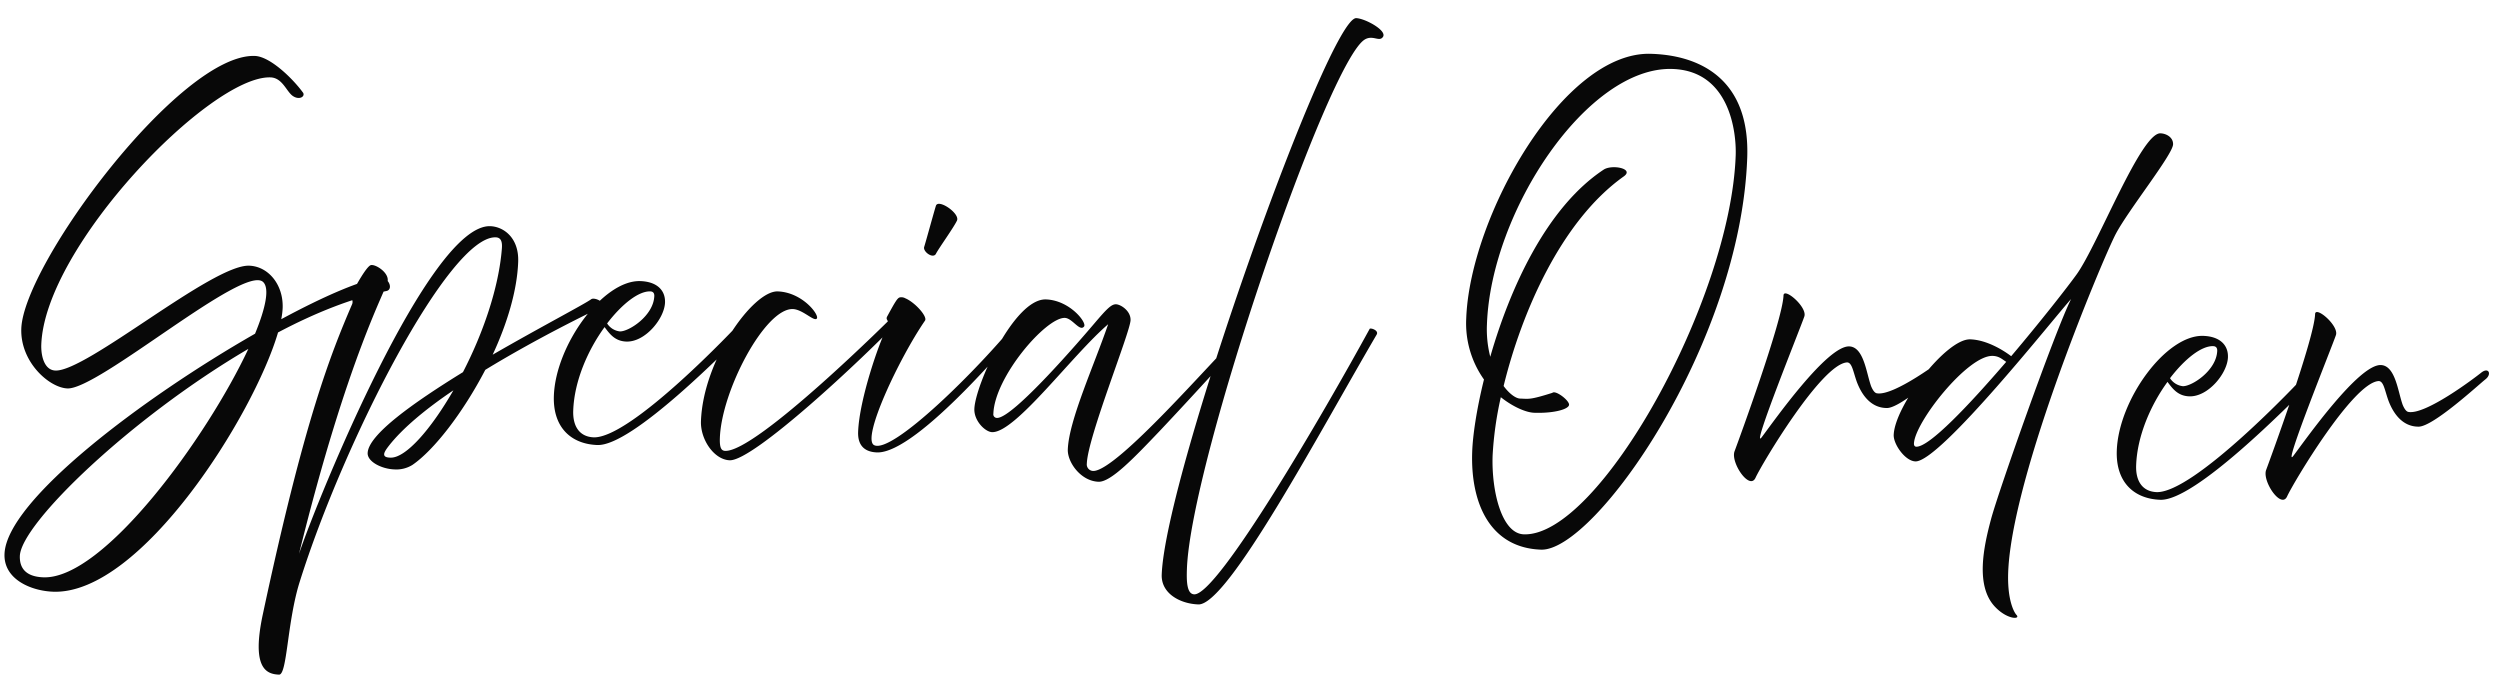 <svg xmlns="http://www.w3.org/2000/svg" width="1139" height="312"><defs><clipPath id="a"><path fill="#fff" stroke="#707070" d="M177 1037h1139v312H177z" data-name="長方形 63"/></clipPath></defs><g clip-path="url(#a)" data-name="マスクグループ 19" transform="translate(-177 -1037)"><path fill="#080808" d="M201.23 1306.584c40.052 1.403 91.452-80.587 102.44-118.118 16.853-8.928 33.785-15.668 49.345-18.868 3.456-.66 1.02-6.83-3.377-6.048-9.578 1.693-25.741 8.773-44.508 18.882a33 33 0 0 0 .648-5.127c.371-10.597-6.514-18.952-15.24-19.258-16.832-.59-74.092 48.272-88.274 47.775-5.143-.18-6.628-6.786-6.453-11.773 1.572-44.883 77.169-122.749 104.441-121.793 5.455.19 7.262 6.496 10.158 8.47s5.605.352 4.73-1.395c-4.613-6.403-15.022-16.598-22.035-16.844-33.974-1.19-105.367 94.767-106.4 124.221-.534 15.273 12.787 26.974 21.05 27.264 14.186.497 80.159-56.641 89.08-48.527 3.024 2.759 1.31 11.593-3.635 23.59-50.955 29.11-113.293 75.921-114.15 100.384-.41 11.689 12.362 16.821 22.18 17.165m-15.189-16.291c.514-14.65 50.413-62.833 104.104-94.343-18.89 40.375-65.938 105.042-93.366 104.08-8.576-.3-10.912-4.75-10.738-9.737m118.097 54.068c3.74.131 3.657-24.213 9.444-42.422 20.194-64.208 68.09-157.551 89.285-156.809 2.182.077 3.062 1.668 2.786 5.091-1.412 18.055-8.695 38.86-17.733 56.332-22.491 13.88-43.126 28.448-43.42 36.863-.137 3.896 6.299 7.243 12.22 7.45a13.86 13.86 0 0 0 8.187-2.054c9.756-6.68 22.987-23.692 33.192-43.307 23.917-14.61 48.36-26.392 52.327-28.281 3.81-1.895-2.475-5.08-4.077-3.888-3.043 2.234-23.228 12.761-44.887 25.265 6.58-14.124 11.167-29.255 11.626-42.346.387-11.065-6.774-15.997-12.696-16.204-27.896-.978-78.787 124.408-87.147 149.237 22.369-90.653 39.953-120.464 40.401-124.35s-5.66-7.687-7.708-7.135c-1.892.558-6.55 8.82-8.73 13.114a3 3 0 0 0 .075 2.343l.145.317a2.66 2.66 0 0 1-.077 2.182c-9.685 22.597-21.648 52.293-40.69 141.506-5.054 24.009 1.555 26.889 7.477 27.096m49.99-104.196c6.376-8.203 17.14-17.028 29.445-25.339-10.3 17.896-21.674 30.76-28.533 30.676-4.684-.008-3.033-2.603-.913-5.337m95.035-.415c15.896.556 58.627-43.197 68.317-52.687 2.742-2.557.735-7.62-2.029-4.44-4.06 4.538-50.884 53.921-67.882 53.634-6.545-.23-9.654-5.02-9.403-12.188.475-13.559 6.744-27.694 14.284-38.04 2.388 3.204 4.768 6.408 9.911 6.588 8.572.3 17.37-10.47 17.627-17.794.197-5.61-3.724-9.493-11.204-9.755-16.983-.595-38.628 29.073-39.441 52.294-.492 14.494 7.984 21.973 19.828 22.388Zm24.141-69.995c1.399.05 1.838 1 1.8 2.092-.317 9.039-11.65 16.287-15.702 16.145a7.97 7.97 0 0 1-5.802-3.636c6.876-8.965 14.414-14.786 19.712-14.6Zm36.157 76.944c10.754.377 60.113-45.64 79.067-65.573 1.135-1.209-1.627-2.558-2.42-2.27-2.915 3.02-64.347 64.061-78.685 63.559-1.714-.06-2.611-1.184-2.447-5.86.759-21.662 20.642-59.19 33.265-58.747 4.52.158 9.777 5.96 10.928 4.283s-6.603-11.934-17.824-12.327-34.006 31.26-34.984 59.156c-.29 8.26 5.94 17.528 13.108 17.78Zm93.953-94.074c1.34-2.606 8.062-11.889 9.58-15.112s-8.54-10.13-9.595-6.738-4.636 16.534-5.336 18.694 4.025 5.606 5.359 3.156Zm-26.88 90.495c18.701.655 64.992-55.768 66.772-57.574s1.03-7.142-2.885-2.286c-17.775 22.002-56.896 60.733-65.175 56.542-5.824-3.013 11.372-39.547 23.21-56.764 1.156-1.832-4.548-8.273-9.007-10.146a3.7 3.7 0 0 0-2.487-.399c-1.102.273-2.097 1.955-5.766 8.692-.667 1.225.257 1.57.38 2.514a3.6 3.6 0 0 1-.399 2.486c-3.496 6.28-12.695 32.791-13.214 47.596-.247 7.157 4.051 9.18 8.571 9.339m100.955 13.367c5.61.196 16.138-10.825 27.801-23.056 16.691-17.67 35.361-38.394 36.012-39.147 1.134-1.209.309-4.358-1.944-2.409-8.372 7.353-53.596 60.069-64.35 59.692a2.976 2.976 0 0 1-2.846-3.377c.426-12.155 19.723-59.694 19.92-65.305.147-4.207-4.43-7.176-6.612-7.253s-4.45 2.345-9.984 8.852-36.933 43.177-44.257 42.92a1.637 1.637 0 0 1-1.649-1.93c.59-16.831 24.009-43.941 32.58-43.64 3.429.12 6.795 6.479 8.758 3.895 1.312-1.827-6.604-11.934-17.357-12.311-14.494-.512-32.266 39.127-32.643 49.88-.19 5.454 4.935 10.475 8.055 10.584 10.598.372 36.332-34.927 52.903-49.17-6.433 18.811-17.92 43.843-18.384 57.09-.202 5.762 5.893 14.401 13.997 14.685m45.476 55.89c13.403.469 55.176-78.426 81.232-122.919 1.162-1.988-2.852-3.22-3.185-2.612-20.84 38.122-69.165 121.313-79.914 120.936-3.429-.12-3.533-6.053-3.342-11.508 1.72-49.09 64.455-231.95 81.172-241.351 3.661-2.056 6.507 1.32 8.153-1.115 1.974-2.895-8.132-8.398-12.183-8.54-12.624-.443-87.024 208.066-88.618 253.573-.305 8.575 8.425 13.246 16.685 13.535m156.126-24.954c24.467.858 90.975-93.71 93.95-178.65 1.556-44.415-33.932-46.906-43.754-47.25-40.052-1.404-82.651 74.341-84.273 120.627a44.1 44.1 0 0 0 8.086 27.75c-3.452 13.922-5.114 25.726-5.365 32.891-.841 24 8.45 43.83 31.356 44.632m-22.055-42.902a158 158 0 0 1 3.74-26.55c5.768 4.57 11.614 6.96 15.198 7.085 9.04.317 15.817-1.63 15.888-3.656s-6.164-6.77-7.612-5.416c-10.255 3.23-10.55 2.751-14.758 2.604-1.715-.06-4.616-1.878-7.446-5.722 8.015-32.8 25.875-74.927 54.68-95.45 5.118-3.566-5.263-5.646-9.093-3.128-26.2 17.338-42.785 54.362-51.67 85.257a50.4 50.4 0 0 1-1.512-14.72c1.812-51.74 45.943-117.757 84.596-116.403 26.026.912 29.106 28.794 28.735 39.391-2.31 65.922-62.263 173.827-96.549 172.626-10.137-.356-14.76-19.866-14.197-35.918m119.793 10.126c2.71-5.99 29.897-51.692 41.63-52.53 2.342-.073 2.818 4.156 4.524 8.897 2.142 5.693 6.292 11.923 13.788 11.874 6.712-.077 27.353-19.17 30.402-21.56s1.449-5.723-1.922-3.032-25.485 19.392-33.234 17.872c-.93-.189-1.821-1.464-2.54-3.21-2.136-5.848-3.28-17.747-9.82-18.132-10.126-.667-34.597 34.212-39.997 41.352s18.005-50.708 19.404-55.024-9.36-13.431-9.496-9.535c-.399 11.377-20.413 65.912-22.304 70.995s6.858 18.024 9.565 12.033m118.893 62.523c-1.053-1.129-3.249-5.263-3.739-13.55-2.476-40.656 43.14-149.063 48.987-160.092s25.917-36.073 26.081-40.748c.11-3.117-2.947-4.94-5.753-5.039-8.883-.31-28.456 50.651-38.137 64.2-4.265 5.935-16.515 21.578-29.863 37.338-4.104-3.109-11.442-7.423-18.611-7.674-11.065-.388-34.453 30.312-34.918 43.559-.147 4.208 5.201 11.885 9.88 12.049 11.221.393 64.123-66.57 70.936-73.973-7.554 15.183-33.024 87.472-36.432 100.147s-7.32 30.639 1.87 40.167c5.565 5.812 11.654 5.713 9.699 3.616m-46.728-78.09c.339-9.663 24.507-40.335 35.883-39.936 2.805.098 4.164 1.394 6.147 2.715-16.918 19.684-35.066 38.865-40.988 38.658-.623-.022-1.074-.506-1.042-1.437m112.228 25.62c15.896.557 58.627-43.196 68.317-52.686 2.742-2.557.735-7.62-2.029-4.44-4.06 4.538-50.884 53.921-67.882 53.634-6.545-.23-9.654-5.02-9.403-12.188.475-13.559 6.744-27.694 14.284-38.04 2.388 3.204 4.768 6.408 9.911 6.588 8.572.3 17.37-10.47 17.627-17.794.197-5.61-3.724-9.493-11.204-9.755-16.983-.595-38.627 29.073-39.441 52.294-.5 14.49 7.976 21.969 19.82 22.384Zm24.141-69.994c1.399.05 1.838 1 1.8 2.092-.317 9.039-11.65 16.287-15.701 16.145a7.97 7.97 0 0 1-5.802-3.636c6.867-8.969 14.405-14.79 19.704-14.605Zm33.647 68.43c2.71-5.99 29.898-51.692 41.63-52.53 2.343-.073 2.819 4.156 4.525 8.897 2.141 5.692 6.292 11.923 13.787 11.874 6.712-.077 27.354-19.17 30.402-21.56s1.449-5.723-1.922-3.032-25.485 19.391-33.234 17.872c-.93-.189-1.82-1.464-2.54-3.21-2.135-5.848-3.279-17.747-9.819-18.132-10.119-.667-34.59 34.208-39.99 41.353s17.997-50.713 19.397-55.03-9.36-13.43-9.497-9.534c-.398 11.376-20.413 65.912-22.303 70.995s6.862 18.024 9.564 12.033Z" data-name="パス 40"/></g></svg>